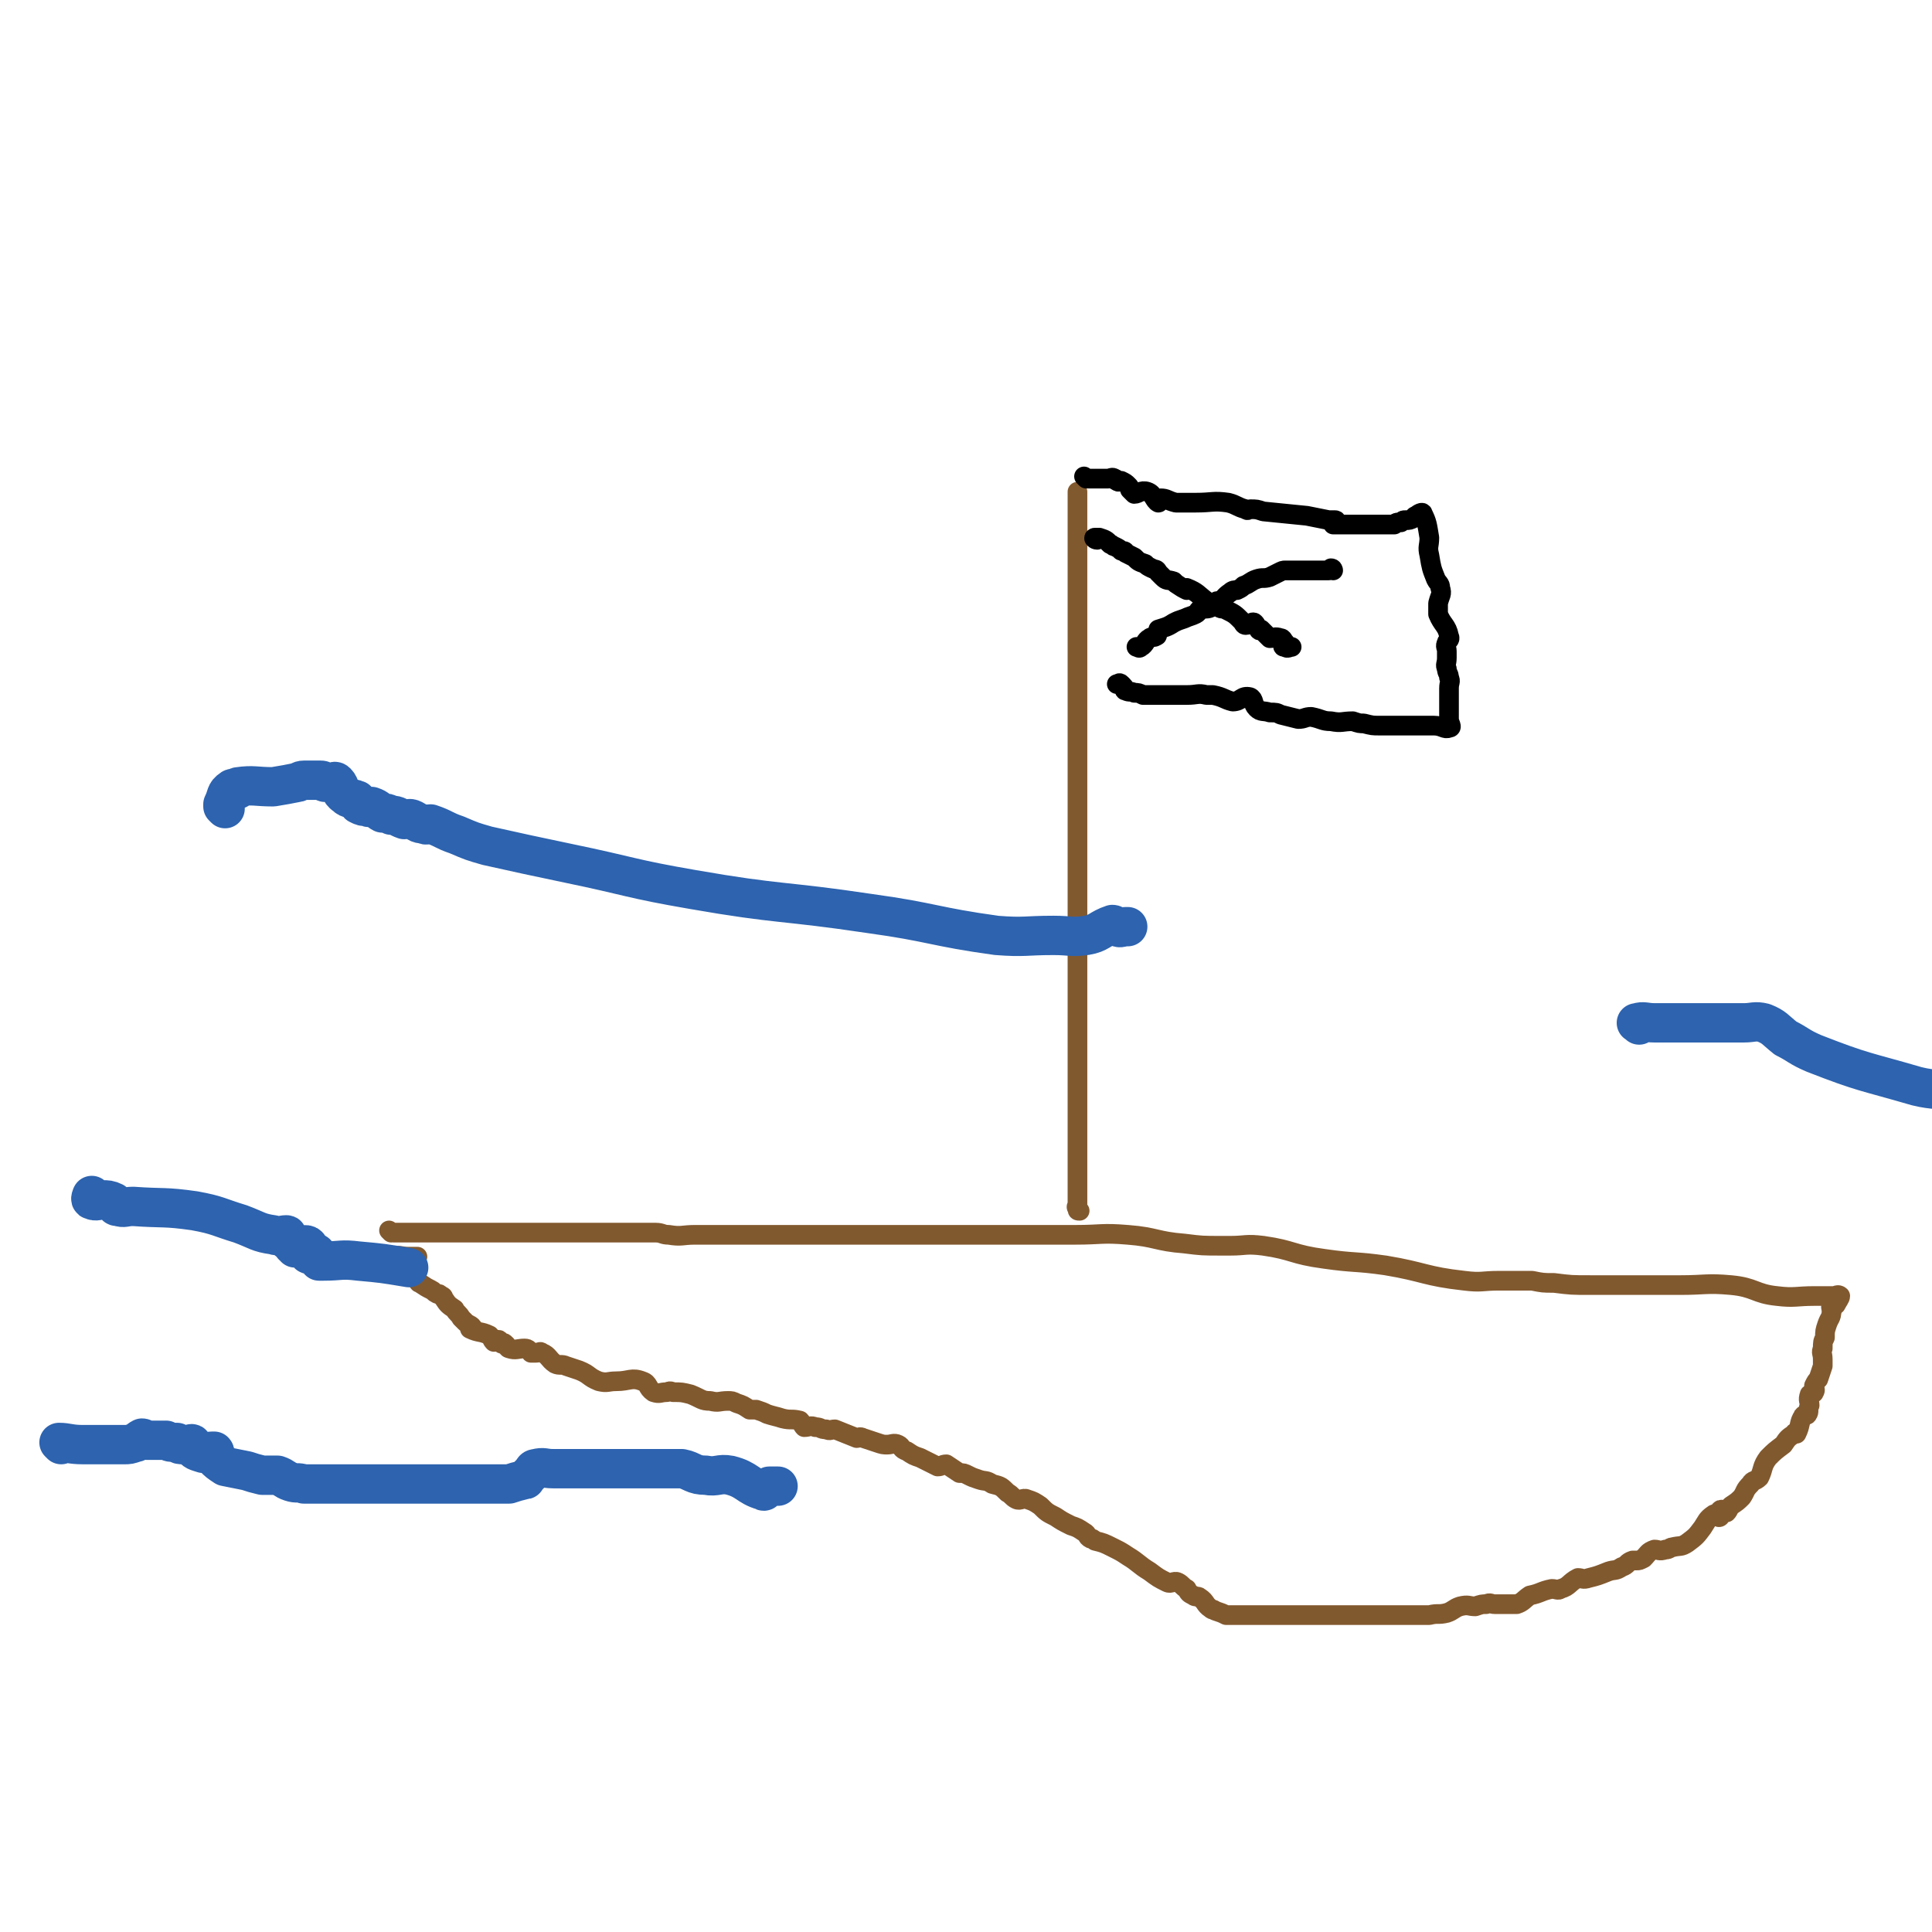 <svg viewBox='0 0 884 884' version='1.1' xmlns='http://www.w3.org/2000/svg' xmlns:xlink='http://www.w3.org/1999/xlink'><g fill='none' stroke='#81592F' stroke-width='9' stroke-linecap='round' stroke-linejoin='round'><path d='M179,564c0,0 -1,-1 -1,-1 0,0 1,1 2,1 1,0 1,0 2,0 1,0 1,0 1,0 5,0 5,0 10,0 9,0 9,0 19,0 4,0 4,0 8,0 5,0 5,0 9,0 6,0 6,0 12,0 8,0 8,0 16,0 6,0 6,0 13,0 7,0 7,0 13,0 1,0 1,0 3,0 2,0 2,0 5,0 4,0 4,0 9,0 3,0 3,1 6,1 6,1 6,0 12,0 3,0 3,0 6,0 2,0 2,0 4,0 3,0 3,0 6,0 2,0 2,0 3,0 2,0 2,0 3,0 4,0 4,0 8,0 10,0 10,0 20,0 7,0 7,0 14,0 1,0 1,0 3,0 1,0 1,0 3,0 0,0 0,0 1,0 4,0 4,0 8,0 5,0 5,0 9,0 2,0 2,0 4,0 1,0 1,0 1,0 1,0 1,0 1,0 5,0 5,0 10,0 6,0 6,0 12,0 4,0 4,0 7,0 1,0 1,0 2,0 4,0 4,0 7,0 3,0 3,0 6,0 4,0 4,0 8,0 1,0 1,0 2,0 1,0 1,0 1,0 12,0 12,0 25,0 12,0 12,-1 24,0 13,1 13,3 26,4 8,1 8,1 17,1 2,0 2,0 4,0 7,0 7,-1 15,0 14,2 13,4 28,6 14,2 14,1 28,3 18,3 18,5 36,7 8,1 8,0 16,0 5,0 5,0 10,0 3,0 3,0 5,0 5,1 5,1 10,1 8,1 8,1 17,1 6,0 6,0 13,0 7,0 7,0 14,0 2,0 2,0 3,0 3,0 3,0 6,0 2,0 2,0 5,0 11,0 12,-1 23,0 11,1 11,4 21,5 8,1 9,0 17,0 3,0 3,0 6,0 1,0 1,0 3,0 1,0 2,-1 3,0 0,1 -1,2 -2,4 -1,1 -2,0 -2,1 -1,0 1,1 0,2 0,3 -1,3 -2,6 -1,3 -1,3 -1,6 -1,2 -1,2 -1,5 -1,2 0,2 0,5 0,1 0,1 0,2 0,0 0,0 0,1 -1,3 -1,3 -2,6 -1,1 -1,1 -2,3 0,1 1,2 0,3 0,1 -1,0 -2,1 -1,3 0,3 0,5 -1,2 0,3 -1,4 0,1 -2,0 -2,1 -2,3 -1,4 -3,8 0,0 -1,-1 -1,0 -3,2 -3,2 -5,5 -4,3 -4,3 -7,6 -3,4 -2,5 -4,9 -2,2 -3,1 -4,3 -3,3 -2,3 -4,6 -2,2 -2,2 -5,4 -1,1 -1,2 -2,3 -1,0 -2,-2 -3,-1 -1,1 0,2 0,3 -1,1 -2,-2 -3,-1 -3,2 -3,3 -5,6 -3,4 -3,4 -7,7 -3,2 -3,1 -7,2 -1,0 -1,1 -3,1 -3,1 -3,0 -5,0 -3,1 -3,2 -5,4 -2,1 -2,1 -3,1 -1,0 -1,0 -2,0 -3,1 -2,2 -5,3 -3,2 -3,1 -6,2 -5,2 -5,2 -9,3 -3,1 -3,0 -5,0 -4,2 -4,4 -8,5 -1,1 -2,0 -4,0 -5,1 -5,2 -10,3 -3,2 -3,3 -6,4 -3,0 -3,0 -6,0 -2,0 -2,0 -4,0 -2,0 -2,-1 -4,0 -2,0 -2,0 -5,1 -3,0 -3,-1 -7,0 -3,1 -3,2 -6,3 -4,1 -4,0 -8,1 -2,0 -2,0 -5,0 -2,0 -2,0 -3,0 -5,0 -5,0 -9,0 -7,0 -7,0 -15,0 -7,0 -7,0 -14,0 -2,0 -2,0 -4,0 -6,0 -6,0 -12,0 -2,0 -2,0 -5,0 -4,0 -4,0 -9,0 -3,0 -3,0 -6,0 -2,0 -2,0 -4,0 -2,0 -2,0 -3,0 -2,0 -2,0 -4,0 -2,-1 -2,-1 -5,-2 -1,-1 -1,0 -2,-1 -3,-2 -2,-3 -5,-5 -1,-1 -2,0 -3,-1 -2,-1 -2,-1 -3,-3 -2,-1 -2,-2 -4,-3 -2,-1 -3,1 -5,0 -4,-2 -4,-2 -8,-5 -5,-3 -5,-4 -10,-7 -3,-2 -3,-2 -7,-4 -4,-2 -4,-2 -8,-3 -1,-1 -1,-1 -2,-1 -2,-1 -1,-2 -3,-3 -3,-2 -3,-2 -6,-3 -4,-2 -4,-2 -7,-4 -4,-2 -4,-2 -7,-5 -3,-2 -3,-2 -6,-3 -2,-1 -3,1 -5,0 -2,-1 -2,-2 -4,-3 -3,-3 -3,-3 -7,-4 -3,-2 -3,-1 -6,-2 -3,-1 -3,-1 -5,-2 -2,-1 -2,-1 -4,-1 -3,-2 -3,-2 -6,-4 -2,0 -2,1 -4,1 -4,-2 -4,-2 -8,-4 -3,-1 -3,-1 -6,-3 -3,-1 -2,-2 -4,-3 -2,-1 -3,0 -5,0 -2,0 -2,0 -5,-1 -3,-1 -3,-1 -6,-2 -2,-1 -2,0 -3,0 -5,-2 -5,-2 -10,-4 -2,0 -2,1 -4,0 -3,0 -2,-1 -5,-1 -2,-1 -3,0 -5,0 -1,-1 -1,-2 -2,-3 -4,-1 -4,0 -8,-1 -3,-1 -4,-1 -7,-2 -2,-1 -2,-1 -5,-2 -1,0 -1,0 -2,0 0,0 0,0 -1,0 -3,-2 -3,-2 -6,-3 -2,-1 -2,-1 -4,-1 -4,0 -4,1 -8,0 -4,0 -4,-1 -9,-3 -4,-1 -4,-1 -8,-1 -2,-1 -2,0 -3,0 -3,0 -3,1 -6,0 -3,-2 -2,-4 -5,-5 -5,-2 -6,0 -12,0 -4,0 -4,1 -8,0 -5,-2 -4,-3 -9,-5 -3,-1 -3,-1 -6,-2 -2,-1 -3,0 -5,-1 -3,-2 -3,-4 -6,-5 -1,-1 -1,0 -3,0 -1,0 -1,0 -2,0 -1,-1 -1,-2 -3,-2 -3,0 -4,1 -7,0 -1,0 -1,-2 -2,-2 0,-1 -1,0 -1,0 -1,0 -1,-2 -2,-2 -1,0 -1,1 -2,1 -1,-1 -1,-2 -2,-3 -4,-2 -5,-1 -9,-3 0,0 2,0 1,-1 -1,-1 -2,-1 -3,-2 -1,-1 -1,-1 -2,-2 -1,-2 -2,-2 -3,-4 -3,-2 -3,-2 -5,-5 0,0 0,0 0,0 0,0 0,-1 -1,-1 -1,-1 -1,-1 -2,-1 -2,-1 -1,-1 -3,-2 -2,-1 -2,-1 -5,-3 -1,0 0,-1 -1,-1 -2,-2 -2,-1 -4,-2 -1,-1 -2,-1 -3,-1 -2,-1 -2,-2 -4,-3 0,0 0,0 -1,-1 0,-1 -1,-1 -1,-2 1,-1 1,-2 2,-2 3,-1 3,0 7,0 2,0 2,0 4,0 '/><path d='M494,554c-1,0 -1,0 -1,-1 -1,-1 0,-1 0,-2 0,-2 0,-2 0,-3 0,-5 0,-5 0,-10 0,-12 0,-12 0,-24 0,-9 0,-9 0,-18 0,-3 0,-3 0,-6 0,-4 0,-4 0,-8 0,-7 0,-7 0,-14 0,-8 0,-8 0,-16 0,-6 0,-6 0,-13 0,-5 0,-5 0,-11 0,-4 0,-4 0,-8 0,-5 0,-5 0,-9 0,-6 0,-6 0,-13 0,-5 0,-5 0,-10 0,-8 0,-8 0,-15 0,-8 0,-8 0,-15 0,-8 0,-8 0,-15 0,-6 0,-6 0,-13 0,-5 0,-5 0,-11 0,-4 0,-4 0,-7 0,-6 0,-6 0,-11 0,-4 0,-4 0,-9 0,-2 0,-2 0,-5 0,-2 0,-2 0,-5 0,-3 0,-3 0,-5 0,-2 0,-2 0,-4 0,-1 0,-1 0,-2 0,-2 0,-2 0,-4 0,-1 0,-1 0,-2 0,0 0,0 0,-1 0,-2 0,-2 0,-4 0,-3 0,-3 0,-6 0,-2 0,-2 0,-4 0,-3 0,-3 0,-5 0,-3 0,-3 0,-5 0,-2 0,-2 0,-5 0,-2 0,-2 0,-5 0,-2 0,-2 0,-5 '/></g>
<g fill='none' stroke='#000000' stroke-width='9' stroke-linecap='round' stroke-linejoin='round'><path d='M497,219c0,0 -1,-1 -1,-1 0,0 1,1 2,1 2,0 2,0 3,0 1,0 1,0 2,0 1,0 1,0 2,0 1,0 1,0 2,0 1,0 2,-1 3,0 1,0 0,1 1,1 1,1 1,0 2,0 2,1 2,1 3,2 1,1 1,1 1,2 1,1 1,1 2,2 2,0 3,-2 6,-1 3,1 3,4 5,5 1,0 0,-2 1,-2 3,0 3,1 7,2 4,0 4,0 9,0 8,0 8,-1 15,0 4,1 4,2 8,3 1,1 1,0 2,0 3,0 3,0 6,1 10,1 10,1 20,2 5,1 5,1 10,2 2,0 3,0 3,0 1,0 -1,1 -1,2 0,0 1,0 1,0 4,0 4,0 7,0 4,0 4,0 8,0 1,0 1,0 2,0 4,0 4,0 8,0 1,0 1,0 2,0 1,-1 1,-1 3,-1 1,-1 1,-1 2,-1 2,0 2,0 4,-1 0,0 0,-1 1,-1 1,-1 3,-2 3,-1 2,4 2,5 3,11 0,4 -1,4 0,8 1,6 1,6 3,11 1,2 2,2 2,4 1,3 0,3 -1,7 0,3 0,3 0,5 2,5 4,5 5,10 1,2 -1,2 -1,3 -1,2 0,2 0,4 0,2 0,2 0,3 0,3 -1,3 0,5 0,2 1,2 1,4 1,2 0,2 0,5 0,2 0,2 0,4 0,2 0,2 0,4 0,2 0,2 0,3 0,2 0,2 0,3 0,0 0,0 0,0 0,2 2,4 0,4 -2,1 -3,-1 -7,-1 -3,0 -3,0 -7,0 -4,0 -4,0 -8,0 -5,0 -5,0 -10,0 -3,0 -3,0 -7,-1 -2,0 -2,0 -5,-1 -5,0 -5,1 -10,0 -4,0 -4,-1 -9,-2 -3,0 -3,1 -6,1 -4,-1 -4,-1 -8,-2 -2,-1 -2,-1 -5,-1 -3,-1 -4,0 -6,-2 -2,-2 -1,-4 -3,-5 -4,-1 -4,2 -8,2 -4,-1 -4,-2 -9,-3 -1,0 -1,0 -3,0 -4,-1 -4,0 -9,0 -3,0 -3,0 -7,0 -1,0 -1,0 -3,0 -3,0 -3,0 -5,0 -2,0 -3,0 -5,0 -2,-1 -2,-1 -4,-1 -2,-1 -2,0 -4,-1 -1,0 0,-1 -1,-2 -1,-1 -1,-1 -1,-1 -1,-1 -1,0 -2,0 '/><path d='M502,247c-1,0 -2,-1 -1,-1 0,0 1,0 2,0 3,1 3,1 5,3 1,0 1,1 2,1 2,1 2,1 3,2 1,0 2,0 2,1 2,1 2,1 4,2 2,2 2,2 5,3 1,1 1,1 3,2 2,1 2,0 3,2 1,1 1,1 2,2 2,2 2,1 5,2 1,1 1,1 1,1 3,2 3,2 5,3 1,0 0,-1 0,-1 5,2 5,3 9,6 2,1 1,2 3,2 1,0 1,-2 2,-2 1,0 1,1 1,2 0,0 0,1 0,1 1,1 2,0 3,1 4,2 4,2 7,5 1,1 1,2 2,2 2,0 3,-2 4,-1 1,1 1,2 2,3 0,1 1,0 1,0 1,1 1,1 2,2 1,1 1,1 2,2 2,0 2,-1 5,0 1,0 1,1 2,2 0,0 -1,0 -1,1 0,1 0,1 1,1 1,1 2,0 3,0 '/><path d='M610,261c0,0 0,-1 -1,-1 0,0 0,1 -1,1 -6,0 -6,0 -11,0 -5,0 -5,0 -9,0 -1,0 -1,0 -3,1 -2,1 -2,1 -4,2 -3,1 -3,0 -6,1 -3,1 -3,2 -6,3 -1,1 -1,1 -3,2 -1,0 -2,0 -3,1 -3,2 -3,3 -5,5 -2,1 -2,1 -4,2 -2,1 -3,0 -5,1 -1,0 0,1 -2,2 -2,1 -3,1 -5,2 -3,1 -3,1 -5,2 -3,2 -4,2 -7,3 0,1 0,1 0,1 -1,1 0,2 -1,2 -1,1 -2,0 -3,1 -2,1 -2,3 -4,4 -1,1 -1,0 -2,0 '/></g>
<g fill='none' stroke='#2D63AF' stroke-width='18' stroke-linecap='round' stroke-linejoin='round'><path d='M28,661c0,0 -1,-1 -1,-1 4,0 5,1 11,1 3,0 3,0 6,0 3,0 3,0 7,0 1,0 1,0 2,0 2,0 2,0 4,0 2,0 2,0 5,-1 1,0 1,-1 3,-2 1,0 1,1 2,1 1,0 1,0 2,0 0,0 0,0 1,0 1,0 1,0 1,0 2,0 2,0 3,0 1,0 1,0 2,0 0,0 0,0 0,0 2,1 2,1 5,1 1,1 1,1 3,1 1,0 1,0 2,0 1,0 2,-1 2,0 1,0 -1,1 0,1 1,2 2,2 5,3 2,0 2,-1 4,-1 0,0 1,0 1,0 1,1 -1,2 0,3 2,2 2,2 5,4 5,1 5,1 10,2 3,1 3,1 7,2 3,0 4,0 7,0 3,1 3,2 6,3 3,1 3,0 6,1 5,0 5,0 10,0 7,0 7,0 14,0 5,0 5,0 10,0 3,0 3,0 6,0 2,0 2,0 3,0 2,0 2,0 4,0 4,0 4,0 8,0 11,0 11,0 22,0 8,0 8,0 17,0 3,-1 3,-1 7,-2 1,0 0,0 1,-1 1,-1 1,-1 2,-2 1,-1 1,-2 2,-2 4,-1 4,0 8,0 1,0 1,0 2,0 3,0 3,0 6,0 1,0 1,0 2,0 2,0 2,0 4,0 8,0 8,0 16,0 7,0 7,0 14,0 3,0 3,0 6,0 0,0 0,0 0,0 2,0 2,0 4,0 0,0 0,0 1,0 2,0 2,0 4,0 5,1 5,3 11,3 5,1 6,-1 11,0 8,2 8,5 15,7 1,1 1,-1 3,-2 0,0 1,0 2,0 1,0 1,0 2,0 '/><path d='M43,548c0,0 -1,-1 -1,-1 0,0 -1,2 0,2 2,1 3,0 5,0 2,0 3,0 5,1 0,1 0,1 1,1 0,1 0,1 1,1 3,1 3,0 7,0 14,1 14,0 28,2 11,2 11,3 21,6 8,3 8,4 15,5 3,1 4,0 6,0 1,0 0,1 0,2 2,2 2,1 3,3 1,0 1,1 1,1 1,0 1,-1 1,-1 2,0 4,-1 5,0 1,1 0,2 0,3 0,1 0,1 1,1 1,0 2,-1 2,-1 2,1 1,2 2,4 1,0 1,0 2,0 8,0 8,-1 16,0 11,1 11,1 23,3 '/><path d='M103,370c0,0 -1,-1 -1,-1 0,-1 0,-1 0,-1 2,-4 1,-5 4,-7 1,-1 2,1 3,0 0,0 -1,-1 0,-1 7,-1 8,0 16,0 6,-1 6,-1 11,-2 1,0 1,-1 3,-1 4,0 4,0 8,0 1,0 1,1 2,1 1,0 1,0 3,0 1,0 1,-1 2,0 2,2 1,4 4,6 2,2 3,1 5,2 1,0 0,1 1,2 2,1 2,1 4,1 1,1 1,0 2,0 3,1 3,2 5,3 2,0 2,0 4,1 3,0 3,1 6,2 2,0 2,-1 4,0 2,1 2,2 5,2 1,1 2,0 3,0 6,2 6,3 12,5 7,3 7,3 14,5 18,4 18,4 37,8 29,6 28,7 57,12 40,7 41,5 81,11 29,4 29,6 58,10 13,1 13,0 26,0 8,0 8,1 15,0 6,-1 6,-3 12,-5 1,0 1,1 2,1 2,1 2,0 4,0 1,0 1,0 1,0 '/><path d='M750,469c0,-1 -2,-1 -1,-1 3,-1 4,0 8,0 6,0 6,0 13,0 5,0 5,0 10,0 5,0 5,0 9,0 5,0 5,0 9,0 4,0 5,-1 9,0 5,2 5,3 10,7 6,3 6,4 13,7 23,9 23,8 47,15 8,2 11,1 18,3 1,0 -2,0 -3,0 '/></g>
</svg>